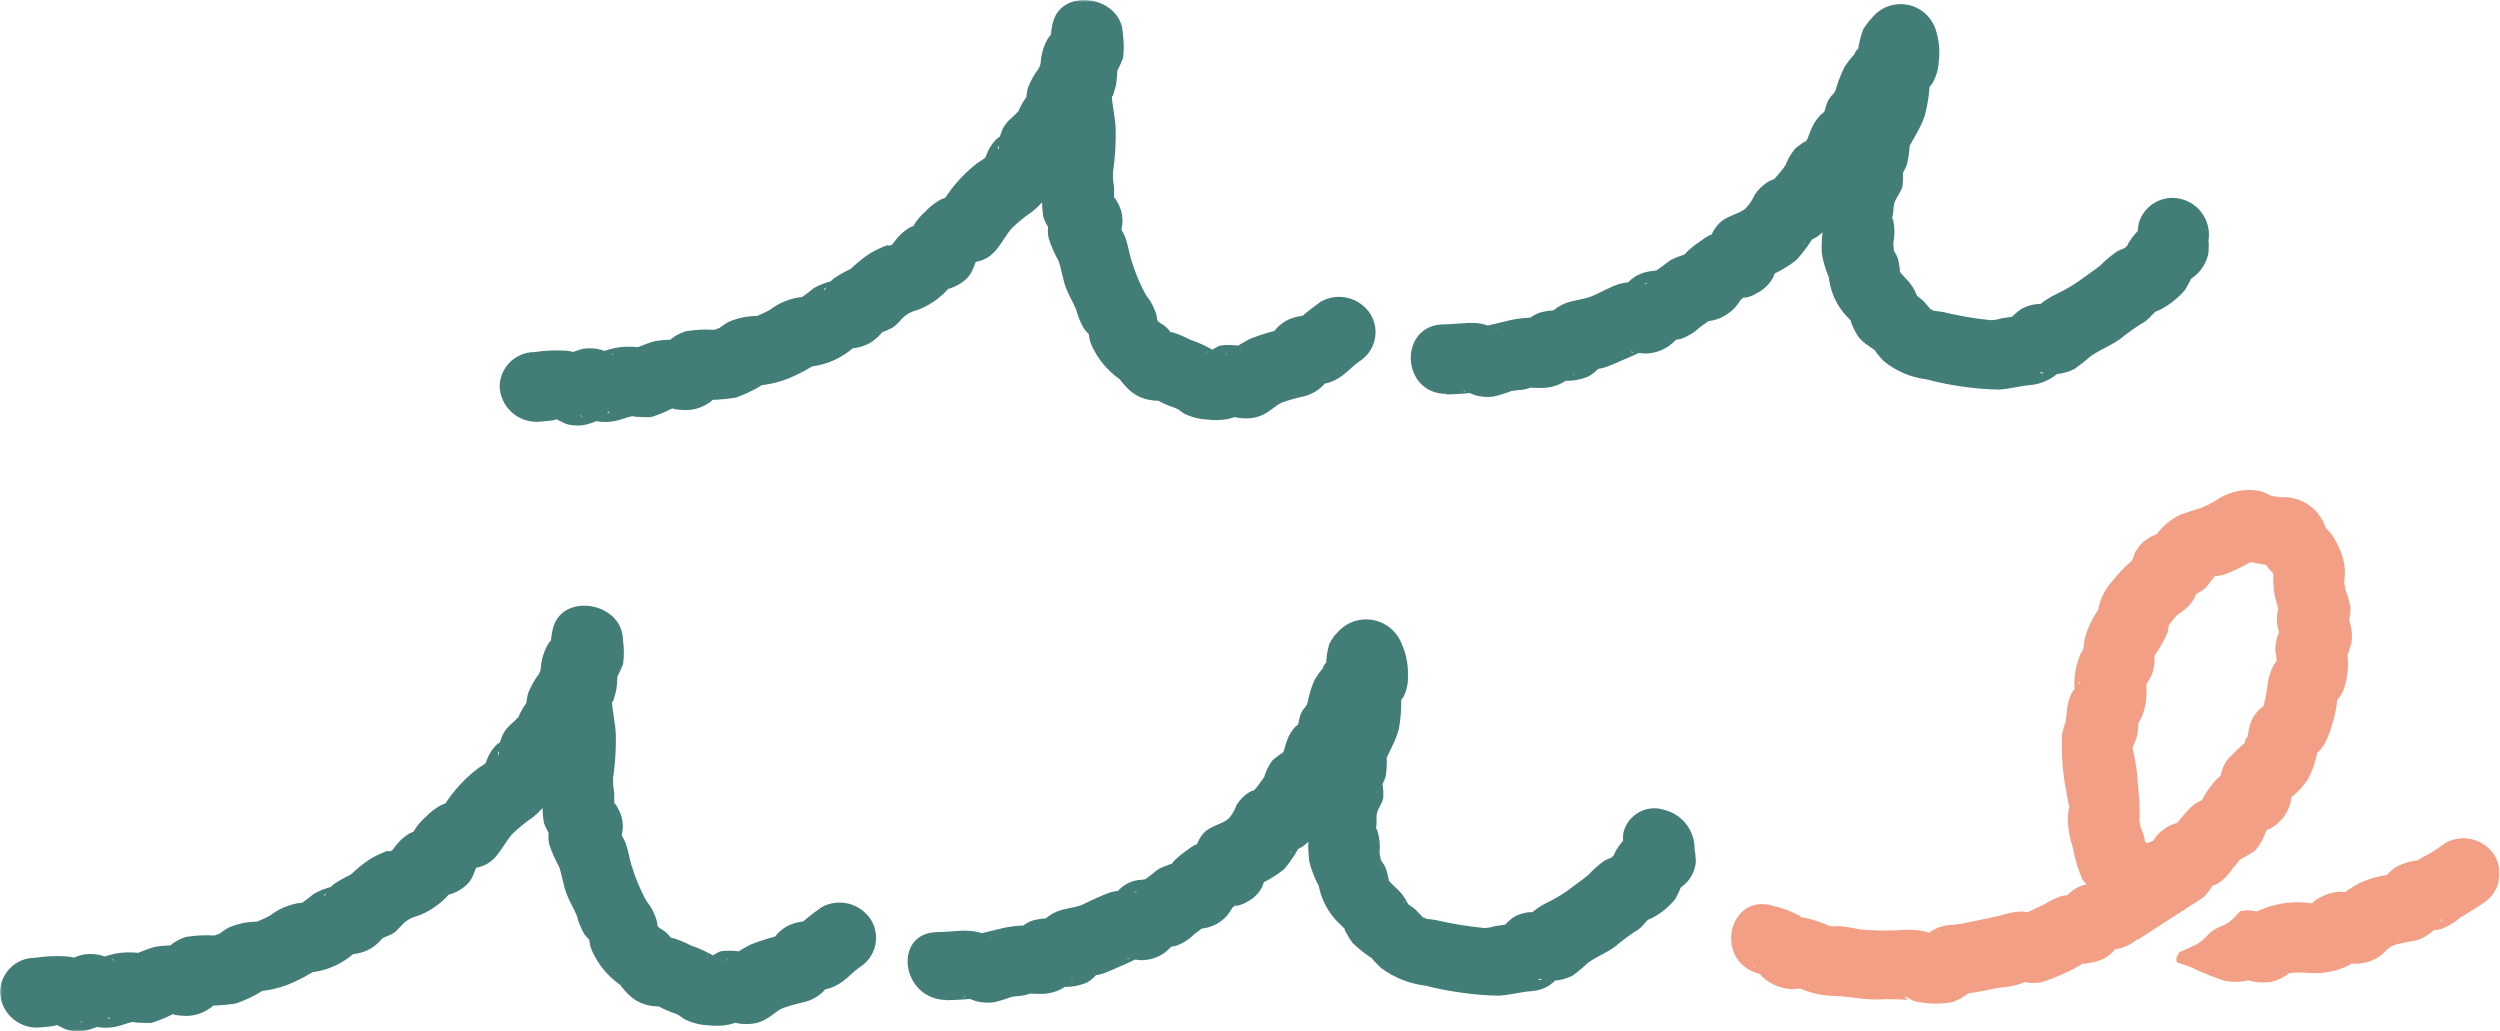 <svg width="623" height="257" viewBox="0 0 623 257" fill="none" xmlns="http://www.w3.org/2000/svg">
<mask id="mask0_31_43" style="mask-type:luminance" maskUnits="userSpaceOnUse" x="0" y="0" width="623" height="258">
<path d="M623 0H0V257.009H623V0Z" fill="white"/>
</mask>
<g mask="url(#mask0_31_43)">
<path d="M9.19 256.084C9.776 256.028 16.304 255.658 13.216 255.147C14.487 255.359 15.79 256.451 17.153 256.742C19 257.172 20.931 257.062 22.717 256.427C24.178 256.035 25.51 255.265 26.579 254.195C27.336 253.363 27.546 253.26 27.209 253.884L20.369 254.757C19.724 254.279 19.907 254.317 20.919 254.872C21.842 255.436 22.88 255.782 23.956 255.885C25.897 256.262 27.9 256.172 29.799 255.622C31.233 255.121 32.697 254.711 34.183 254.394C30.512 254.793 36.973 255.004 37.706 254.908C39.553 254.35 41.345 253.622 43.059 252.736C43.885 252.773 43.885 252.8 43.059 252.816C44.038 253.007 45.031 253.121 46.028 253.155C48.022 253.226 49.991 252.703 51.687 251.652C52.576 251.158 53.355 250.486 53.975 249.679C55.803 247.456 55.763 247.345 53.855 249.349L49.395 250.544C52.538 250.733 55.691 250.571 58.797 250.062C61.683 249.069 64.416 247.677 66.915 245.925L62.456 247.121C65.755 247.099 69.021 246.459 72.085 245.236C74.687 244.142 77.178 242.8 79.521 241.226L75.066 242.422C79.732 242.506 84.271 240.898 87.843 237.894C89.672 236.005 85.001 238.022 87.819 237.783C89.366 237.668 90.87 237.224 92.231 236.48C93.104 235.947 93.907 235.309 94.622 234.579C93.949 235.26 97.536 231.538 96.352 232.566L92.49 234.794C94.305 234.23 96.076 233.53 97.787 232.701C99.261 231.809 99.891 230.589 101.099 229.637C102.014 228.938 103.073 228.451 104.199 228.21C106.649 227.269 108.885 225.846 110.775 224.025C111.585 223.264 112.297 222.406 112.895 221.47C110.43 222.977 110.064 223.474 111.799 222.961C113.541 222.5 115.136 221.603 116.435 220.355C118.132 218.649 118.164 216.768 119.348 214.863C118.421 216.486 118.478 216.697 119.519 215.496C117.837 216.36 117.705 216.572 119.121 216.134C123.696 215.154 124.983 211.009 127.53 207.952C129.146 206.382 130.896 204.955 132.759 203.687C134.222 202.534 135.495 201.156 136.529 199.606C137.028 198.604 137.467 197.572 137.844 196.518C135.735 198.497 135.43 199.003 136.932 198.036C139.125 196.764 140.752 194.705 141.483 192.277C141.929 191.309 142.117 190.242 142.029 189.18C142.029 188.062 142.105 187.941 142.256 188.818L140.088 192.644C142.211 190.535 144.083 188.188 145.668 185.649C146.959 184.074 147.943 182.271 148.569 180.333C150.207 173.685 146.313 182.533 149.438 177.682C150.171 176.551 153.718 168.384 152.662 168.225L151.706 170.166C152.45 169.34 153.089 168.424 153.607 167.44C154.369 165.638 154.854 163.731 155.045 161.785L137.498 159.445C137.498 160.669 137.745 162 137.781 163.144L138.857 158.76C137.371 160.98 136.416 163.512 136.067 166.161C136.039 166.894 136.174 167.679 136.115 168.396C136.334 165.917 135.628 168.544 135.286 169.843C133.986 174.793 135.684 179.408 135.684 184.35C135.684 188.79 134.887 193.046 135.286 197.582C135.075 200.032 135.148 202.498 135.505 204.931C135.844 205.939 136.306 206.901 136.88 207.796C136.262 206.832 139.411 211.124 138.833 210.068C138.381 208.609 137.929 207.148 137.478 205.684C137.573 204.68 137.079 205.632 136.952 206.023C136.594 207.431 136.557 208.902 136.844 210.327C137.462 212.253 138.275 214.111 139.271 215.871C140.068 217.987 140.327 220.386 141.116 222.554C141.822 224.491 142.99 226.357 143.727 228.134C144.137 229.769 144.774 231.339 145.62 232.797C145.875 233.128 147.724 235.531 146.497 232.996C146.963 233.957 146.895 235.3 147.294 236.352C149.027 240.67 152.203 244.255 156.281 246.495L152.985 243.382C155.376 246.503 157.206 249.476 161.394 250.484C162.514 250.728 163.66 250.835 164.806 250.803C162.853 250.171 162.635 250.171 164.152 250.803C165.466 251.504 166.837 252.093 168.249 252.565C169.812 253.28 169.703 253.115 167.922 252.071C168.781 252.724 169.653 253.355 170.541 253.964C172.382 254.894 174.402 255.416 176.463 255.494C178.212 255.719 179.986 255.661 181.716 255.323C182.726 255.076 183.701 254.706 184.621 254.223C185.589 253.774 185.693 253.629 184.936 253.788H180.202C179.456 253.661 182.445 254.673 182.991 254.821C184.837 255.301 186.772 255.33 188.631 254.904C191.624 254.107 193.25 251.955 195.071 251.218C196.855 250.605 198.673 250.095 200.515 249.691C202.302 249.241 203.934 248.316 205.238 247.013C205.728 246.523 207.705 243.988 207.127 244.558L203.265 246.79C201.34 247.368 207.518 246.12 206.091 246.467C207.47 246.104 208.766 245.479 209.909 244.626C211.503 243.498 212.631 242.159 214.217 241.039C215.182 240.446 216.02 239.668 216.684 238.751C217.347 237.834 217.824 236.794 218.085 235.692C218.346 234.591 218.388 233.448 218.207 232.33C218.026 231.213 217.626 230.141 217.031 229.178C215.757 227.201 213.78 225.78 211.5 225.203C209.219 224.626 206.805 224.936 204.744 226.07C202.305 227.784 199.984 229.662 197.797 231.689L201.655 229.461C203.03 228.987 200.137 229.649 200.001 229.668C198.56 229.806 197.162 230.241 195.896 230.944C195.013 231.487 194.209 232.148 193.505 232.909C194.446 231.928 190.596 236.288 191.911 235.037L195.773 232.805C192.784 233.395 189.857 234.261 187.029 235.392C186.08 235.87 185.036 236.468 184.135 237.03C183.212 237.503 182.362 238.106 181.608 238.819C180.811 239.582 180.685 239.661 181.23 239.058L185.69 237.863L184.785 237.779L189.32 238.974C186.407 237.23 182.977 236.555 179.62 237.065C178.548 237.329 176.802 238.883 175.893 238.755C177.992 238.365 178.172 238.181 176.431 238.205C179.551 239.627 180.215 239.744 178.424 238.556C176.456 237.329 174.35 236.338 172.151 235.603C170.846 234.919 169.488 234.342 168.09 233.877C167.17 233.627 166.225 233.487 165.272 233.459C164.076 233.459 163.877 233.459 164.734 233.479L168.72 235.706C167.476 234.308 166.703 232.518 164.758 231.526C163.576 230.577 163.46 230.653 164.411 231.753L163.905 230.689C164.195 232.575 164.119 232.177 163.678 229.493C163.345 228.386 162.894 227.317 162.335 226.305C161.813 225.436 161.195 224.75 160.816 224.037C159.38 221.32 158.215 218.469 157.337 215.524C156.799 213.679 156.52 211.698 155.839 209.893C154.995 208.137 154.064 206.425 153.049 204.763L154.404 209.147C154.284 210.817 155.026 207.717 155.034 207.669C155.325 206.236 155.26 204.754 154.842 203.353C154.5 202.348 154.032 201.391 153.451 200.503C153.977 201.3 150.996 197.219 151.514 198.219L152.869 202.603C153.056 200.931 153.12 199.247 153.061 197.566C152.831 196.322 152.741 195.056 152.794 193.792C153.295 190.389 153.52 186.952 153.467 183.513C153.467 180.444 152.491 177.093 152.503 174.323C152.503 176.447 153.455 172.485 153.603 171.8C153.851 169.927 153.923 168.035 153.818 166.149C153.462 167.607 153.103 169.069 152.742 170.533C153.748 168.918 154.598 167.211 155.281 165.435C155.54 163.442 155.526 161.423 155.241 159.433C155.097 149.832 139.502 147.425 137.669 157.129C137.488 157.928 137.365 158.74 137.302 159.557C138.365 158.18 138.122 158.502 136.573 160.521C135.431 162.486 134.806 164.709 134.76 166.981C134.979 164.873 134.907 166.894 134.305 167.942C133.19 169.432 132.277 171.063 131.591 172.792C131.312 173.914 131.15 175.061 131.109 176.216C132.382 173.657 132.213 173.585 130.603 176.001C130.344 176.375 128.63 179.412 129.614 178.189C127.797 180.448 125.832 181.074 124.88 184.167C124.461 185.147 124.279 186.212 124.35 187.275C124.35 188.402 124.27 188.52 124.11 187.63L126.279 183.804C127.65 182.525 122.899 186.363 124.047 185.291C123.03 186.246 122.202 187.384 121.608 188.646L120.775 190.719C121.553 189.768 121.612 189.607 120.95 190.237C120.324 190.695 119.726 191.105 118.993 191.56C115.02 194.637 111.739 198.517 109.364 202.946L112.461 199.837C113.493 199.272 110.173 200.487 109.803 200.686C108.424 201.464 107.168 202.442 106.076 203.588C104.999 204.533 104.059 205.625 103.287 206.832C102.755 207.773 102.336 208.774 102.039 209.813L105.136 206.704C106.096 206.238 102.745 207.302 102.111 207.653C100.711 208.478 99.491 209.576 98.524 210.881C97.769 211.899 97.636 212.058 98.125 211.359C98.066 211.509 97.978 211.646 97.865 211.762C97.753 211.878 97.619 211.97 97.471 212.035C97.323 212.099 97.164 212.133 97.003 212.135C96.841 212.138 96.681 212.108 96.531 212.049C95.112 212.567 93.74 213.206 92.43 213.958C91.181 214.756 89.993 215.646 88.875 216.62C88.17 217.262 86.293 218.816 88.19 217.609C86.474 218.342 84.83 219.233 83.28 220.271C82.462 220.895 81.784 221.682 81.287 222.582C80.74 223.494 80.607 223.576 80.888 222.829L84.75 220.602C82.451 220.887 80.229 221.614 78.206 222.742C77.341 223.477 76.438 224.166 75.5 224.806C73.85 226.241 76.186 224.894 74.99 224.97C72.147 225.331 69.456 226.457 67.202 228.226C65.177 229.249 63.09 230.146 60.953 230.912L65.413 229.716C62.477 229.503 59.533 230.02 56.844 231.219C55.872 231.785 53.385 233.502 55.501 232.414C53.15 233.158 52.656 233.424 54.019 233.212C55.033 233.127 54.841 233.1 53.441 233.132C51.081 232.975 48.711 233.091 46.379 233.479C44.709 233.98 43.18 234.866 41.915 236.065L41.385 236.687C39.557 238.916 39.597 239.021 41.504 237.002L45.96 235.806C43.416 235.458 40.832 235.532 38.312 236.025C35.934 236.765 33.628 237.718 31.421 238.871L35.881 237.675C33.55 237.239 31.16 237.222 28.823 237.623C26.957 238.022 25.164 238.672 23.311 239.114H28.149C28.665 239.505 28.633 239.54 28.053 239.222C27.201 238.82 26.33 238.459 25.443 238.138C24.003 237.723 22.491 237.618 21.007 237.831C18.187 238.422 15.603 239.83 13.578 241.88L17.44 239.648L16.619 239.979H21.354C22.227 240.182 21.107 239.752 20.828 239.58C19.518 238.886 18.083 238.461 16.607 238.329C13.945 238.168 11.274 238.286 8.636 238.68C6.333 238.693 4.129 239.621 2.509 241.259C0.89 242.898 -0.013 245.112 -0 247.416C0.137 249.759 1.165 251.962 2.872 253.574C4.58 255.185 6.843 256.083 9.19 256.084Z" fill="#427D77"/>
<path d="M235.942 249.251C238.998 249.211 242.047 248.959 245.069 248.498H240.334C239.826 248.142 239.873 248.118 240.473 248.426C241.369 248.819 242.278 249.172 243.199 249.486C244.659 249.861 246.176 249.958 247.671 249.773C249.126 249.439 250.554 248.998 251.944 248.454C252.976 248.199 254.335 248.25 255.403 248.003C255.726 247.928 258.671 247.067 256.945 247.338C254.849 247.669 259.241 247.693 259.942 247.669C261.744 247.599 263.498 247.073 265.04 246.138L266.674 244.815C267.391 244.079 267.532 243.981 267.096 244.52L262.748 245.676C265.459 246.216 268.27 245.939 270.823 244.879C271.736 244.353 272.556 243.68 273.25 242.886C273.539 242.511 273.805 242.125 274.047 241.726C275.269 240.1 274.698 240.478 272.333 242.858C273.477 243.58 277.67 241.427 278.686 241.017C281.033 240.06 283.273 238.881 285.581 237.856L281.233 239.012C280.595 238.762 280.615 238.72 281.292 238.885C282.267 239.055 283.244 239.188 284.222 239.283C285.669 239.305 287.105 239.02 288.434 238.446C289.666 237.908 290.767 237.11 291.662 236.107C291.981 235.744 293.452 233.293 293.025 233.74L289.375 235.916C288.599 236.157 288.78 236.242 289.917 236.171C290.991 236.099 292.058 235.938 293.105 235.688C294.808 235.072 296.349 234.079 297.613 232.783C298.486 232.187 299.322 231.537 300.116 230.838C297.397 231.656 297.53 231.789 300.514 231.237C302.568 230.805 304.427 229.718 305.811 228.14C306.409 227.367 306.942 226.546 307.405 225.685C306.122 226.947 306.068 227.08 307.246 226.083C308.16 225.286 308.334 225.185 307.768 225.781C308.813 225.663 309.819 225.314 310.713 224.76C312.427 223.93 313.806 222.539 314.623 220.819C314.483 221.122 316.404 216.004 315.3 217.873L312.51 220.91C315.255 219.868 317.812 218.387 320.083 216.526C321.911 214.355 323.429 211.941 324.594 209.353L321.804 212.389C321.183 212.82 321.621 212.302 322.155 212.13C323.104 211.811 324.004 211.364 324.833 210.803C326.229 209.744 327.407 208.426 328.305 206.921C329.413 205.578 330.429 204.162 331.345 202.681C331.585 202.227 332.716 200.007 332.437 199.696C332.952 200.27 329.532 203.163 332.836 200.744C334.281 199.598 335.414 198.107 336.132 196.408C336.443 195.778 336.738 195.125 336.993 194.467C337.324 193.622 338.93 190.848 337.021 192.873C334.976 195.057 337.443 192.949 337.774 192.674C338.539 192.089 339.196 191.376 339.715 190.565C340.666 188.621 341.24 186.514 341.405 184.356L339.595 188.09C341.378 186.147 342.691 183.821 343.433 181.291C343.493 180.197 343.763 179.125 344.23 178.135C345.571 176.306 346.689 174.323 347.558 172.228C347.698 171.81 349.176 167.446 348.395 166.892L347.746 169.355C348.345 168.574 348.878 167.745 349.34 166.876L332.796 164.855C333.062 165.875 333.195 165.991 333.195 165.202C333.088 167.083 333.377 166.65 334.06 163.903C334.171 164.05 332.166 166.525 331.935 167.067C330.692 169.953 331.856 172.969 331.401 175.707C331.326 176.166 329.879 178.808 331.122 176.803C330.351 177.963 329.684 179.189 329.13 180.466C328.027 183.553 327.642 186.849 328.002 190.107C328.222 188.683 328.444 187.259 328.667 185.834C328.982 185.121 328.747 185.874 328.452 186.233C327.595 187.235 326.978 188.42 326.647 189.696C326.271 191.946 326.42 194.253 327.081 196.436C327.304 195.012 327.526 193.588 327.747 192.163C326.549 195.144 325.745 198.269 325.355 201.457C325.062 204.862 325.55 208.289 326.782 211.477C326.591 209.976 326.398 208.476 326.204 206.977C325.923 209.55 325.949 212.147 326.28 214.713C327.032 217.745 328.34 220.611 330.138 223.166L328.372 218.894C328.702 222.755 330.289 226.401 332.892 229.272C333.912 230.384 335.259 231.464 336.192 232.596C333.565 229.407 336.291 234.01 337.021 234.931C338.712 236.58 340.584 238.033 342.6 239.263C340.428 237.442 343.509 240.678 344.218 241.256C347.461 243.652 351.271 245.163 355.274 245.64C358.291 246.413 361.352 247.003 364.441 247.406C367.478 247.84 370.539 248.08 373.607 248.123C376.528 247.912 378.852 247.202 381.55 246.999C386.364 246.636 388.222 243.91 390.43 240.443L387.64 243.48L388.17 243.081L383.822 244.237C382.91 243.844 383.136 243.804 384.499 244.118L386.711 244.389C388.525 244.377 390.31 243.936 391.92 243.101C393.231 242.14 394.481 241.097 395.662 239.981C397.791 238.418 400.397 237.442 402.533 235.848C404.016 234.588 405.566 233.411 407.176 232.321C408.28 231.742 409.241 230.925 409.99 229.929C410.838 229.085 410.915 228.884 410.221 229.328C409.159 229.883 409.69 229.674 411.815 228.702C414.033 227.539 415.981 225.923 417.535 223.959C418.207 222.721 418.781 221.433 419.252 220.105C417.924 221.819 417.864 222.114 419.073 220.99C419.643 220.585 420.16 220.109 420.611 219.575C421.698 218.275 422.383 216.687 422.584 215.004C422.644 214.562 422.377 211.019 422.277 212.214C422.445 209.865 421.778 207.531 420.392 205.626C419.006 203.722 416.992 202.368 414.705 201.804C413.647 201.463 412.53 201.348 411.425 201.466C410.32 201.585 409.252 201.934 408.291 202.491C407.329 203.048 406.496 203.801 405.844 204.701C405.192 205.601 404.736 206.627 404.506 207.715C404.399 208.929 404.447 210.151 404.65 211.353L406.459 207.619C404.795 208.952 403.418 210.608 402.414 212.489C401.548 214.753 401.491 215.151 402.242 213.685C403.146 212.324 402.758 212.489 401.079 214.179C402.832 213.091 400.333 214.211 399.795 214.502C398.356 215.523 397.032 216.698 395.846 218.005C394.2 219.364 392.279 220.671 390.577 221.99C388.958 223.111 387.253 224.104 385.48 224.96C384.129 225.623 382.87 226.457 381.733 227.442C380.661 228.447 379.111 229.037 382.746 228.072C387.333 226.877 383.064 227.235 381.634 227.299C380.003 227.337 378.412 227.808 377.023 228.662C375.215 230.048 373.756 231.837 372.762 233.887L375.552 230.85L375.018 231.249L379.366 230.093C377.026 230.198 374.694 230.444 372.384 230.83C371.54 231.121 370.653 231.262 369.761 231.249C365.788 230.858 361.845 230.21 357.956 229.308C356.761 229.057 355.513 229.061 354.322 228.782C356.442 229.276 354.377 228.24 354.756 228.877C355.471 229.47 355.338 229.294 354.357 228.351C353.826 227.772 353.279 227.203 352.715 226.645C351.799 225.855 350.785 225.185 349.698 224.653C350.432 224.386 352.656 228.662 350.719 224.94C350.059 223.63 349.17 222.45 348.092 221.456C346.906 220.387 345.806 219.225 344.804 217.981L346.57 222.253C346.191 220.747 346.215 219.276 345.745 217.77C345.533 216.613 345.029 215.53 344.282 214.621C343.695 213.391 343.542 213.234 343.824 214.151C344.45 215.948 343.756 212.262 343.768 212.557C343.982 210.681 343.804 208.781 343.246 206.977C342.178 204.522 342.596 208.376 342.975 205.961C343.138 204.929 342.915 203.614 343.134 202.673C343.449 201.322 344.513 200.142 344.729 198.688C344.801 196.75 344.546 194.814 343.975 192.96C343.755 194.385 343.533 195.809 343.31 197.233C343.015 197.93 343.198 197.209 343.513 196.834C344.369 195.833 344.99 194.652 345.33 193.379C345.675 191.179 345.692 188.94 345.378 186.735C345.158 188.159 344.936 189.582 344.713 191.004C345.789 187.732 347.718 185.089 348.579 181.702C349.222 178.286 349.349 174.793 348.953 171.339C348.733 172.764 348.511 174.188 348.288 175.612C347.985 176.269 349.619 173.886 349.83 173.488C350.569 171.931 350.923 170.22 350.862 168.498C350.965 165.699 350.419 162.913 349.268 160.36C348.642 158.772 347.599 157.382 346.249 156.337C344.9 155.293 343.293 154.632 341.599 154.425C339.904 154.217 338.186 154.471 336.624 155.159C335.062 155.848 333.715 156.945 332.724 158.335C333.557 156.868 331.497 159.929 331.258 160.439C330.759 162.174 330.491 163.967 330.461 165.772C330.827 163.895 328.99 167.422 329.963 166.17C329.016 167.217 328.189 168.367 327.499 169.598C327.018 170.727 326.619 171.89 326.304 173.077C326.192 173.448 325.315 177.098 325.826 175.767C326.091 174.944 325.933 175.065 325.351 176.13C324.596 176.869 324.077 177.817 323.861 178.852C323.503 180.28 323.237 181.73 323.064 183.192L324.873 179.458C326.025 178.194 321.864 182.032 322.88 181.012C321.973 181.965 321.265 183.089 320.8 184.32C320.461 185.153 320.238 186.074 320.003 186.895C319.469 188.624 318.923 188.254 320.238 187.178C319.15 187.84 318.116 188.588 317.145 189.413C316.089 190.814 315.327 192.413 314.906 194.116C315.531 192.578 315.025 193.75 314.423 194.515C314.102 194.929 313.791 195.35 313.491 195.778C311.896 197.638 311.855 197.979 313.367 196.802C316.276 195.89 312.259 196.874 311.55 197.293C310.094 198.124 308.89 199.335 308.066 200.796C307.64 202.001 306.98 203.11 306.126 204.06C304.264 205.55 301.646 205.774 299.968 207.587C298.896 208.811 298.157 210.291 297.824 211.883C297.684 212.453 296.935 214.135 297.772 212.8L300.562 209.763C302.156 209.034 296.975 210.959 297.951 210.449C297.086 210.917 296.268 211.468 295.508 212.095C294.417 212.844 293.403 213.7 292.479 214.649C292.22 214.956 290.355 217.479 291.081 216.722L294.731 214.546C292.686 214.931 290.702 215.591 288.833 216.506C288.147 216.937 287.127 217.818 286.724 218.137C285.955 218.742 282.388 221.118 285.493 219.635C287.836 218.519 285.64 219.137 284.56 219.236C283.358 219.268 282.176 219.562 281.098 220.097C280.02 220.631 279.072 221.395 278.319 222.333C279.116 221.413 276.083 225.545 276.94 224.685L282.918 222.206C283.577 222.471 283.564 222.519 282.879 222.349C281.901 222.176 280.923 222.044 279.945 221.951C278.86 221.952 277.778 222.086 276.725 222.349C274.281 223.29 271.887 224.354 269.551 225.537C267.558 226.291 265.331 226.335 263.394 227.16C262.2 227.644 261.115 228.363 260.205 229.276L259.755 229.886C258.124 232.056 258.186 232.165 259.942 230.212L264.29 229.057C261.937 228.658 259.524 228.784 257.224 229.427C256.296 229.777 255.43 230.275 254.662 230.902C254.558 230.982 252.486 232.313 253.414 231.846L257.762 230.691C255.041 230.499 252.307 230.719 249.652 231.344C247.073 232.022 244.471 232.54 242 233.249H246.739C247.468 233.357 246.659 233.373 246.125 233.126C244.755 232.479 243.279 232.089 241.769 231.974C239.13 231.767 236.432 232.273 233.77 232.269C222.304 232.269 224.464 249.187 235.95 249.195" fill="#427D77"/>
<path d="M133.692 105.136C134.281 105.08 140.806 104.709 137.717 104.199C138.988 104.41 140.291 105.502 141.654 105.793C143.5 106.218 145.428 106.105 147.21 105.466C148.671 105.075 150.003 104.305 151.072 103.235C151.829 102.403 152.039 102.299 151.702 102.924L144.863 103.797C144.217 103.318 144.4 103.357 145.413 103.912C146.335 104.476 147.374 104.822 148.45 104.924C150.39 105.302 152.393 105.212 154.292 104.661C155.726 104.161 157.191 103.752 158.676 103.438C155.006 103.836 161.466 104.048 162.199 103.952C164.046 103.391 165.838 102.663 167.552 101.776C168.381 101.813 168.381 101.84 167.552 101.856C168.532 102.047 169.527 102.16 170.525 102.194C172.519 102.266 174.489 101.743 176.184 100.692C177.074 100.197 177.852 99.526 178.472 98.719C180.3 96.495 180.26 96.385 178.352 98.388L173.893 99.584C177.035 99.772 180.188 99.611 183.294 99.102C186.181 98.109 188.913 96.716 191.413 94.965L186.953 96.16C190.252 96.138 193.518 95.499 196.582 94.275C199.185 93.183 201.675 91.84 204.019 90.266L199.559 91.462C204.229 91.544 208.772 89.932 212.344 86.922C214.174 85.033 209.503 87.05 212.32 86.811C213.867 86.696 215.371 86.251 216.732 85.507C217.605 84.976 218.409 84.337 219.123 83.606C218.45 84.288 222.033 80.565 220.849 81.594L216.991 83.822C218.807 83.258 220.577 82.558 222.288 81.729C223.763 80.836 224.392 79.617 225.6 78.664C226.516 77.966 227.574 77.479 228.7 77.238C231.15 76.297 233.386 74.874 235.276 73.053C236.086 72.292 236.798 71.434 237.397 70.498C234.931 72.005 234.566 72.502 236.301 71.989C238.042 71.527 239.637 70.63 240.936 69.382C242.634 67.677 242.665 65.795 243.849 63.89C242.922 65.514 242.979 65.725 244.021 64.524C242.339 65.388 242.206 65.6 243.622 65.162C248.197 64.181 249.485 60.036 252.031 56.984C253.646 55.411 255.396 53.983 257.26 52.715C258.723 51.561 259.996 50.184 261.03 48.634C261.53 47.632 261.969 46.6 262.346 45.545C260.236 47.528 259.932 48.034 261.433 47.064C263.626 45.792 265.254 43.733 265.984 41.305C266.429 40.337 266.617 39.27 266.53 38.208C266.53 37.09 266.606 36.969 266.757 37.846L264.589 41.672C266.712 39.562 268.585 37.215 270.169 34.677C271.467 33.103 272.455 31.298 273.082 29.357C274.724 22.709 270.831 31.556 273.955 26.706C274.688 25.574 278.236 17.408 277.179 17.249L276.223 19.19C276.967 18.363 277.606 17.448 278.124 16.464C278.886 14.662 279.371 12.755 279.563 10.808L261.991 8.505C261.991 9.728 262.238 11.059 262.274 12.203L263.35 7.819C261.864 10.04 260.909 12.574 260.56 15.224C260.532 15.957 260.668 16.739 260.608 17.456C260.827 14.977 260.118 17.604 259.779 18.903C258.48 23.853 260.177 28.468 260.177 33.41C260.177 37.849 259.38 42.106 259.779 46.641C259.562 49.088 259.629 51.551 259.978 53.983C260.318 54.99 260.779 55.953 261.353 56.848C260.735 55.88 263.884 60.172 263.306 59.12C262.854 57.661 262.403 56.2 261.951 54.736C262.047 53.731 261.552 54.684 261.425 55.078C261.067 56.486 261.031 57.955 261.317 59.379C261.935 61.305 262.748 63.162 263.744 64.923C264.542 67.043 264.801 69.438 265.59 71.61C266.295 73.547 267.463 75.408 268.2 77.19C268.61 78.825 269.247 80.395 270.093 81.853C270.348 82.183 272.198 84.587 270.97 82.052C271.436 83.013 271.369 84.356 271.767 85.408C273.5 89.726 276.676 93.311 280.754 95.551L277.458 92.438C279.85 95.559 281.679 98.532 285.868 99.54C286.988 99.784 288.133 99.891 289.279 99.859C287.326 99.227 287.108 99.227 288.626 99.859C289.939 100.561 291.31 101.15 292.723 101.621C294.285 102.335 294.176 102.171 292.396 101.126C293.254 101.78 294.127 102.412 295.014 103.023C296.856 103.952 298.876 104.474 300.937 104.554C302.685 104.78 304.459 104.723 306.189 104.382C307.199 104.135 308.175 103.766 309.095 103.282C310.062 102.836 310.167 102.691 309.41 102.848H304.671C303.926 102.72 306.915 103.733 307.461 103.884C309.307 104.362 311.241 104.389 313.1 103.964C316.093 103.167 317.719 101.015 319.541 100.277C321.324 99.664 323.142 99.154 324.985 98.751C326.772 98.301 328.404 97.375 329.707 96.073C330.198 95.583 332.174 93.048 331.597 93.618L327.735 95.85C325.81 96.427 331.983 95.18 330.56 95.527C331.94 95.164 333.236 94.539 334.378 93.686C335.973 92.558 337.1 91.219 338.687 90.099C339.651 89.506 340.49 88.728 341.153 87.811C341.817 86.893 342.293 85.854 342.554 84.752C342.816 83.65 342.857 82.508 342.676 81.39C342.496 80.272 342.096 79.201 341.5 78.238C340.226 76.261 338.249 74.841 335.969 74.264C333.689 73.687 331.275 73.996 329.213 75.129C326.774 76.844 324.453 78.721 322.267 80.749L326.125 78.521C327.5 78.047 324.606 78.708 324.471 78.728C323.029 78.866 321.632 79.3 320.366 80.004C319.483 80.546 318.678 81.207 317.974 81.968C318.915 80.988 315.065 85.348 316.38 84.097L320.242 81.865C317.252 82.455 314.324 83.321 311.494 84.451C310.549 84.93 309.501 85.527 308.601 86.089C307.678 86.564 306.827 87.166 306.074 87.879C305.277 88.641 305.151 88.721 305.695 88.118L310.155 86.922L309.25 86.838L313.786 88.034C310.872 86.29 307.442 85.615 304.085 86.125C303.013 86.388 301.267 87.942 300.359 87.815C302.455 87.422 302.634 87.238 300.897 87.265C304.016 88.686 304.68 88.803 302.889 87.616C300.921 86.389 298.816 85.398 296.616 84.662C295.329 83.984 293.99 83.409 292.611 82.945C291.692 82.695 290.746 82.554 289.793 82.526C288.582 82.526 288.402 82.533 289.255 82.546L293.241 84.778C291.997 83.375 291.224 81.59 289.279 80.597C288.097 79.649 287.981 79.725 288.932 80.825L288.422 79.76C288.715 81.647 288.64 81.248 288.199 78.565C287.866 77.457 287.416 76.388 286.856 75.376C286.334 74.508 285.712 73.822 285.338 73.109C283.902 70.392 282.736 67.541 281.858 64.596C281.32 62.751 281.041 60.77 280.36 58.964C279.517 57.209 278.586 55.497 277.57 53.835C278.022 55.294 278.473 56.755 278.925 58.219C278.805 59.889 279.547 56.788 279.555 56.74C279.847 55.308 279.781 53.825 279.363 52.424C279.022 51.418 278.555 50.459 277.973 49.571C278.499 50.368 275.521 46.287 276.04 47.287C276.491 48.746 276.943 50.207 277.395 51.671C277.595 49.998 277.672 48.313 277.626 46.629C277.396 45.385 277.306 44.119 277.359 42.855C277.86 39.453 278.085 36.016 278.032 32.577C278.032 29.508 277.056 26.156 277.068 23.386C277.068 25.511 278.02 21.549 278.168 20.863C278.416 18.992 278.488 17.101 278.383 15.216C278.027 16.672 277.668 18.134 277.307 19.6C278.317 17.985 279.171 16.276 279.858 14.499C280.117 12.506 280.103 10.486 279.818 8.497C279.67 -1.1 264.075 -3.511 262.242 6.193C262.061 6.992 261.938 7.803 261.875 8.62C262.938 7.247 262.695 7.568 261.146 9.585C260.002 11.549 259.377 13.772 259.329 16.045C259.548 13.937 259.476 15.957 258.878 17.006C257.763 18.495 256.85 20.126 256.164 21.856C255.885 22.977 255.723 24.125 255.682 25.279C256.955 22.721 256.786 22.649 255.176 25.064C254.917 25.439 253.203 28.476 254.187 27.252C252.37 29.512 250.405 30.138 249.453 33.23C249.034 34.211 248.852 35.276 248.923 36.339C248.923 37.466 248.843 37.584 248.683 36.694L250.852 32.868C252.223 31.588 247.472 35.426 248.62 34.354C247.603 35.31 246.776 36.448 246.181 37.71L245.348 39.782C246.126 38.831 246.185 38.67 245.523 39.3C244.897 39.758 244.3 40.169 243.566 40.623C239.593 43.701 236.312 47.581 233.937 52.01L237.034 48.901C238.066 48.335 234.746 49.551 234.376 49.75C232.998 50.529 231.742 51.506 230.649 52.651C229.572 53.596 228.632 54.688 227.86 55.896C227.327 56.838 226.908 57.84 226.612 58.881L229.709 55.768C230.669 55.302 227.318 56.366 226.684 56.717C225.284 57.541 224.064 58.639 223.097 59.945C222.342 60.962 222.21 61.122 222.698 60.423C222.639 60.573 222.551 60.71 222.439 60.826C222.326 60.942 222.192 61.034 222.044 61.098C221.896 61.162 221.737 61.196 221.576 61.199C221.414 61.201 221.254 61.172 221.104 61.112C219.685 61.631 218.313 62.27 217.003 63.022C215.754 63.82 214.566 64.71 213.448 65.684C212.743 66.326 210.866 67.88 212.763 66.672C211.048 67.406 209.406 68.297 207.857 69.335C207.039 69.959 206.361 70.746 205.864 71.646C205.317 72.557 205.184 72.64 205.465 71.893L209.323 69.665C207.026 69.952 204.806 70.679 202.783 71.805C201.918 72.541 201.015 73.23 200.077 73.87C198.427 75.305 200.763 73.958 199.567 74.033C196.725 74.395 194.033 75.52 191.779 77.289C189.754 78.313 187.667 79.21 185.53 79.976L189.99 78.78C187.054 78.567 184.11 79.083 181.421 80.282C180.449 80.848 177.962 82.566 180.078 81.478C177.727 82.222 177.233 82.488 178.596 82.275C179.608 82.19 179.415 82.164 178.018 82.195C175.658 82.039 173.288 82.155 170.955 82.542C169.286 83.044 167.757 83.93 166.492 85.129L165.962 85.751C164.134 87.98 164.174 88.085 166.081 86.065L170.537 84.87C167.993 84.522 165.409 84.596 162.889 85.089C160.511 85.829 158.205 86.781 155.998 87.934L160.458 86.739C158.127 86.303 155.737 86.285 153.4 86.687C151.534 87.086 149.741 87.735 147.888 88.178H152.626C153.142 88.568 153.11 88.604 152.531 88.285C151.675 87.884 150.805 87.523 149.92 87.201C148.48 86.787 146.968 86.682 145.484 86.894C142.664 87.486 140.081 88.894 138.056 90.944L141.918 88.712L141.097 89.043H145.835C146.708 89.25 145.588 88.815 145.309 88.644C143.999 87.951 142.565 87.525 141.089 87.392C138.427 87.231 135.755 87.349 133.118 87.743C130.824 87.763 128.631 88.69 127.017 90.32C125.404 91.951 124.501 94.153 124.505 96.447C124.643 98.791 125.671 100.993 127.378 102.604C129.086 104.215 131.344 105.114 133.692 105.116" fill="#427D77"/>
<path d="M360.499 98.29C363.581 98.246 366.655 97.988 369.701 97.517H364.963C364.492 97.15 364.544 97.118 365.114 97.445C365.97 97.846 366.844 98.209 367.736 98.533C369.185 98.918 370.694 99.017 372.18 98.824C373.672 98.478 375.137 98.027 376.564 97.473C377.624 97.21 378.979 97.262 380.067 97.011C380.398 96.935 383.427 96.05 381.662 96.333C379.533 96.672 383.921 96.696 384.623 96.672C386.474 96.588 388.275 96.049 389.868 95.102L391.629 93.747C392.426 92.989 392.576 92.887 392.08 93.44L387.62 94.635C390.355 95.188 393.194 94.911 395.77 93.838C396.741 93.299 397.624 92.615 398.388 91.81C398.715 91.411 399.026 91.032 399.317 90.614C400.693 88.945 400.086 89.331 397.496 91.77C398.568 92.511 402.968 90.307 404.028 89.885C406.463 88.908 408.81 87.701 411.226 86.648L406.766 87.844C406.152 87.579 406.176 87.533 406.838 87.709C407.797 87.881 408.761 88.014 409.731 88.107C411.176 88.125 412.61 87.846 413.943 87.286C415.276 86.727 416.479 85.899 417.479 84.855C417.833 84.488 419.539 81.974 419.073 82.432L415.215 84.664C414.418 84.911 414.591 84.997 415.733 84.923C416.817 84.848 417.893 84.683 418.949 84.429C420.734 83.782 422.364 82.768 423.732 81.451C424.665 80.838 425.563 80.173 426.422 79.459C423.624 80.298 423.739 80.431 426.765 79.857C428.903 79.381 430.848 78.269 432.344 76.669C433.016 75.876 433.628 75.034 434.174 74.15C432.771 75.444 432.706 75.577 433.978 74.549C434.97 73.752 435.153 73.648 434.528 74.238C435.605 74.109 436.642 73.752 437.569 73.19C439.383 72.322 440.882 70.911 441.858 69.152C441.686 69.463 444.101 64.222 442.818 66.135L439.721 69.244C442.588 68.16 445.276 66.65 447.692 64.764C449.72 62.544 451.461 60.078 452.873 57.423L449.777 60.536C449.111 60.974 449.601 60.444 450.151 60.269C451.135 59.936 452.073 59.479 452.941 58.91C454.445 57.815 455.746 56.466 456.787 54.924C458.023 53.547 459.174 52.097 460.235 50.58C460.518 50.114 461.857 47.842 461.61 47.523C462.068 48.113 458.373 51.075 461.892 48.596C463.451 47.415 464.72 45.896 465.603 44.152C465.974 43.506 466.328 42.837 466.647 42.159C467.046 41.29 468.935 38.449 466.826 40.537C464.575 42.773 467.225 40.617 467.604 40.334C468.426 39.73 469.148 39.001 469.744 38.174C470.875 36.199 471.648 34.041 472.027 31.797L469.859 35.623C471.823 33.638 473.352 31.265 474.347 28.656C474.512 27.522 474.879 26.426 475.431 25.42C476.946 23.552 478.252 21.523 479.325 19.37C479.504 18.94 481.397 14.464 480.672 13.902L479.787 16.421C480.466 15.623 481.083 14.774 481.632 13.882L465.292 11.81C465.467 12.857 465.588 12.976 465.655 12.169C465.368 14.095 465.697 13.651 466.643 10.838C466.739 10.993 464.499 13.524 464.216 14.078C462.694 17.035 463.57 20.124 462.857 22.929C462.737 23.4 461.036 26.118 462.458 24.053C461.573 25.238 460.786 26.492 460.103 27.803C458.716 30.909 458.016 34.278 458.051 37.679C458.407 36.221 458.765 34.759 459.127 33.295C459.525 32.566 459.198 33.335 458.875 33.694C457.925 34.715 457.198 35.923 456.739 37.241C456.15 39.497 456.078 41.856 456.528 44.144L457.604 39.76C456.123 42.788 455.015 45.986 454.304 49.281C453.681 52.693 453.842 56.203 454.774 59.544C454.724 58.008 454.675 56.471 454.627 54.932C454.102 57.539 453.879 60.198 453.961 62.855C454.405 65.912 455.439 68.854 457.006 71.516L455.647 67.132C455.598 70.991 456.882 74.75 459.282 77.773C460.199 78.909 461.442 80.017 462.267 81.18C459.944 77.92 462.227 82.627 462.869 83.572C464.292 85.672 466.276 86.362 468.05 88.007C466.057 86.142 468.823 89.458 469.481 90.032C472.529 92.506 476.216 94.067 480.114 94.536C483.065 95.33 486.064 95.934 489.093 96.345C492.11 96.792 495.154 97.039 498.204 97.082C501.145 96.867 503.536 96.142 506.254 95.931C508.272 95.69 510.198 94.95 511.858 93.777C513.518 92.605 514.859 91.037 515.76 89.215L512.663 92.324L513.233 91.901L508.773 93.097C507.902 92.693 508.132 92.652 509.463 92.973L511.643 93.252C513.5 93.231 515.326 92.779 516.979 91.933C518.386 90.947 519.737 89.883 521.024 88.745C523.3 87.151 526.002 86.142 528.29 84.512C529.889 83.225 531.552 82.018 533.272 80.897C534.441 80.299 535.475 79.47 536.313 78.458C537.243 77.592 537.34 77.386 536.604 77.841C535.482 78.409 536.034 78.195 538.257 77.199C540.608 75.99 542.706 74.341 544.435 72.341C545.223 71.076 545.92 69.756 546.519 68.391C545.023 70.147 544.936 70.45 546.256 69.3C546.867 68.883 547.429 68.397 547.93 67.853C549.128 66.53 549.954 64.913 550.321 63.166C550.425 62.712 550.497 59.069 550.286 60.297C550.748 58.018 550.327 55.649 549.109 53.669C547.89 51.688 545.964 50.245 543.722 49.632C541.492 49.008 539.106 49.295 537.088 50.431C535.07 51.566 533.585 53.456 532.961 55.686C532.738 56.916 532.67 58.169 532.758 59.416L534.926 55.59C533.127 56.96 531.596 58.65 530.41 60.576C529.329 62.893 529.234 63.299 530.127 61.795C531.161 60.403 530.762 60.571 528.932 62.297C530.789 61.185 528.182 62.329 527.616 62.628C526.072 63.68 524.636 64.881 523.328 66.215C521.555 67.61 519.506 68.949 517.673 70.316C515.954 71.46 514.154 72.477 512.288 73.361C510.864 74.047 509.526 74.901 508.303 75.904C507.135 76.932 505.513 77.522 509.255 76.549C513.958 75.318 509.654 75.697 508.219 75.752C506.545 75.802 504.911 76.282 503.477 77.147C501.529 78.576 499.907 80.402 498.718 82.504L501.815 79.391L501.245 79.79L505.7 78.594C503.336 78.705 500.98 78.958 498.646 79.351C497.791 79.646 496.892 79.79 495.988 79.778C492.074 79.38 488.193 78.714 484.37 77.785C483.175 77.53 481.951 77.534 480.783 77.247C482.856 77.757 480.891 76.693 481.206 77.347C481.865 77.955 481.753 77.776 480.871 76.808C480.393 76.213 479.899 75.631 479.389 75.063C479.185 74.871 476.898 72.915 476.563 73.034C477.32 72.759 479.134 77.139 477.559 73.325C477.032 71.999 476.252 70.787 475.264 69.758C474.178 68.66 473.189 67.469 472.31 66.199C472.762 67.658 473.214 69.119 473.665 70.583C473.43 69.041 473.594 67.534 473.267 65.988C473.174 64.829 472.772 63.715 472.103 62.764C471.638 61.504 471.505 61.344 471.705 62.282C472.159 64.123 471.82 60.345 471.8 60.663C472.192 58.773 472.192 56.823 471.8 54.932C470.971 52.422 471.003 56.367 471.629 53.888C471.888 52.832 471.796 51.497 472.103 50.52C472.546 49.134 473.721 47.93 474.096 46.435C474.355 44.482 474.286 42.499 473.893 40.569C473.537 42.028 473.178 43.489 472.817 44.953C472.454 45.666 472.709 44.929 473.056 44.554C474.005 43.533 474.736 42.329 475.204 41.015C475.758 38.79 475.989 36.496 475.889 34.204C475.533 35.663 475.175 37.124 474.813 38.588C476.208 35.236 478.4 32.526 479.572 29.055C480.534 25.607 480.995 22.037 480.939 18.458L479.863 22.842C479.496 23.515 481.361 21.076 481.608 20.666C482.489 19.096 483.005 17.348 483.119 15.552C483.5 12.749 483.227 9.895 482.322 7.215C481.762 5.595 480.761 4.165 479.431 3.085C478.101 2.005 476.495 1.318 474.795 1.103C473.096 0.887 471.37 1.151 469.812 1.865C468.255 2.579 466.928 3.714 465.982 5.142C466.958 3.64 464.603 6.76 464.312 7.302C463.646 9.062 463.202 10.897 462.988 12.766C463.538 10.841 461.362 14.452 462.454 13.165C461.407 14.237 460.472 15.414 459.665 16.676C459.076 17.83 458.564 19.021 458.134 20.243C457.987 20.622 456.759 24.36 457.397 22.997C457.753 22.157 457.583 22.281 456.887 23.368C456.062 24.123 455.456 25.087 455.133 26.157C454.647 27.614 454.248 29.098 453.938 30.601L456.106 26.775C457.377 25.48 452.85 29.414 453.946 28.369C452.949 29.344 452.139 30.492 451.554 31.757C451.136 32.61 450.825 33.554 450.494 34.395C449.793 36.165 449.299 35.79 450.701 34.686C449.546 35.369 448.442 36.135 447.397 36.978C446.21 38.404 445.297 40.038 444.703 41.796C445.476 40.202 444.859 41.418 444.177 42.219C443.815 42.645 443.464 43.076 443.121 43.514C441.338 45.427 441.264 45.776 442.898 44.562C445.895 43.63 441.782 44.638 441.033 45.06C439.485 45.925 438.174 47.157 437.215 48.647C436.668 49.887 435.906 51.019 434.963 51.991C432.97 53.518 430.32 53.749 428.467 55.606C427.282 56.846 426.407 58.348 425.912 59.99C425.717 60.576 424.804 62.297 425.768 60.931L428.865 57.818C430.519 57.069 425.143 59.049 426.187 58.519C425.272 59.004 424.403 59.57 423.588 60.209C422.419 60.979 421.323 61.854 420.312 62.824C420.021 63.138 417.921 65.725 418.718 64.948L422.58 62.716C420.474 63.115 418.429 63.785 416.494 64.709C415.769 65.151 414.665 66.052 414.227 66.379C413.402 67 409.603 69.431 412.852 67.917C415.307 66.769 413.051 67.403 411.959 67.518C410.506 67.621 409.091 68.028 407.806 68.714C406.923 69.258 406.118 69.921 405.415 70.683C406.316 69.738 402.868 73.975 403.821 73.074L410.038 70.535C410.672 70.806 410.652 70.858 409.982 70.683C409.023 70.505 408.058 70.372 407.089 70.284C405.99 70.286 404.895 70.42 403.829 70.683C401.214 71.388 398.847 73.01 396.34 73.947C394.291 74.72 392.044 74.776 390.027 75.609C388.767 76.113 387.614 76.85 386.627 77.781L386.117 78.403C384.276 80.626 384.329 80.737 386.277 78.733L390.736 77.538C388.369 77.137 385.942 77.273 383.634 77.936C382.663 78.3 381.751 78.81 380.932 79.447C380.821 79.531 378.621 80.89 379.593 80.415L384.053 79.22C381.31 79.028 378.554 79.253 375.879 79.889C373.236 80.583 370.598 81.085 368.043 81.842H372.778C373.499 81.954 372.686 81.97 372.176 81.715C370.853 81.042 369.411 80.636 367.932 80.519C365.309 80.308 362.567 80.826 359.901 80.826C348.435 80.826 348.973 98.154 360.455 98.162" fill="#427D77"/>
<path d="M532.69 234.025L532.817 234.133L548.855 223.771C549.607 223.145 550.259 222.407 550.788 221.583C550.954 221.338 551.106 221.084 551.242 220.822C551.724 220.614 552.223 220.423 552.697 220.196C554.234 219.128 555.544 217.765 556.551 216.187C557.066 215.656 557.537 215.086 557.962 214.481L558.145 214.246C559.435 213.577 560.687 212.837 561.895 212.03C562.658 211.212 563.294 210.283 563.78 209.276C564.123 208.601 564.425 207.906 564.685 207.196L565.418 206.271C564.988 206.903 565.202 206.913 566.06 206.299C568.239 205.018 569.872 202.982 570.647 200.576C570.852 199.942 570.986 199.287 571.046 198.623C572.659 197.369 574.051 195.854 575.163 194.139C576.248 192.095 577.018 189.898 577.446 187.623C578.049 187.08 578.584 186.468 579.041 185.798C579.919 184.266 580.597 182.628 581.057 180.923C581.732 178.835 582.198 176.684 582.448 174.503C582.619 174.256 582.743 174.065 582.735 174.076C583.362 173.268 583.855 172.366 584.198 171.402C584.931 169.052 585.231 166.587 585.082 164.129C585.068 163.861 585.036 163.595 584.987 163.332C585.23 162.718 585.431 162.088 585.589 161.447C585.711 161.085 585.834 160.725 585.959 160.367C586.273 158.412 586.086 156.411 585.417 154.548C585.643 153.514 585.756 152.458 585.752 151.399C585.509 149.925 585.093 148.484 584.513 147.107C584.425 146.418 584.261 145.736 584.114 145.051C584.226 145.198 584.305 144.425 584.345 142.727C584.351 141.206 584.091 139.695 583.576 138.263C582.989 136.481 582.15 134.791 581.085 133.246C580.638 132.655 580.139 132.106 579.595 131.604L579.439 131.165C578.651 128.999 577.207 127.133 575.308 125.827C573.409 124.52 571.15 123.838 568.846 123.876C568.345 123.879 567.845 123.911 567.347 123.972C568.166 123.857 568.002 123.763 566.857 123.689L566 123.569C565.136 123.103 564.235 122.71 563.306 122.393C561.369 122.004 559.372 122.017 557.439 122.433C555.507 122.848 553.681 123.657 552.075 124.808C550.924 125.486 549.725 126.078 548.488 126.582C547.962 126.714 543.626 128.128 543.395 128.236C541.073 129.329 539.061 130.984 537.54 133.05L537.174 133.23C535.864 133.74 534.669 134.505 533.658 135.481C532.966 136.221 532.378 137.052 531.913 137.952C532.339 137.155 531.741 138.594 531.295 139.702C529.437 141.29 527.744 143.062 526.241 144.991C524.766 146.648 523.697 148.627 523.121 150.77C523.017 151.244 522.953 151.567 522.906 151.87C522.324 152.746 521.606 154.006 521.503 154.201C520.6 155.849 519.911 157.605 519.45 159.426C519.365 159.995 519.299 160.566 519.251 161.14C519.179 161.487 519.131 161.742 519.112 161.937C518.906 162.185 518.724 162.452 518.569 162.734C517.304 165.545 516.756 168.626 516.975 171.701L516.461 172.379C515.595 173.973 515.112 175.747 515.05 177.56C515.018 178.17 514.624 180.158 514.875 179.588C514.424 180.716 514.085 181.886 513.863 183.08C513.644 188.024 514.036 192.977 515.03 197.826C515.15 199.021 515.537 200.217 515.716 201.413C515.553 201.014 515.258 203.007 515.282 204.043C515.355 206.546 515.8 209.024 516.601 211.396C517.053 214.06 517.836 216.658 518.932 219.128C519.249 219.576 519.601 219.999 519.984 220.391C518.776 220.619 517.633 221.107 516.633 221.822C516.102 222.195 515.613 222.624 515.174 223.101C514.646 223.123 514.122 223.195 513.608 223.317C512.191 223.845 510.831 224.512 509.546 225.309C508.12 225.995 506.729 226.652 505.342 227.302C504.612 227.234 503.943 227.178 503.811 227.155C502.404 227.186 501.008 227.412 499.663 227.828C497.004 228.577 494.394 229.024 491.672 229.582C489.978 230.047 488.243 230.341 486.491 230.459C484.63 230.535 482.82 231.084 481.23 232.053C481.126 232.116 480.923 232.26 480.692 232.451L479.939 232.156C477.659 231.675 475.317 231.557 473 231.806C469.819 231.965 466.63 231.898 463.459 231.602C461.75 231.226 460.02 230.953 458.278 230.785C457.549 230.881 456.812 230.889 456.082 230.809C453.946 229.862 451.72 229.132 449.438 228.629H448.976L448.458 228.231C446.441 227.113 444.275 226.29 442.025 225.788C431.017 222.225 426.88 238.963 437.825 242.506C438.08 242.59 438.335 242.65 438.59 242.718C438.769 242.933 438.932 243.16 439.12 243.367C440.189 244.354 441.427 245.14 442.774 245.687C444.156 246.235 445.632 246.506 447.119 246.484C447.294 246.484 447.94 246.408 448.593 246.317C451.269 247.515 454.162 248.152 457.094 248.19C460.801 248.265 464.906 249.322 469.05 249.039C470.728 248.923 472.518 249.039 474.403 249.102C475.277 249.262 475.48 249.166 475.013 248.815C474.216 248.071 474.856 248.285 476.934 249.457C480.009 250.197 483.202 250.302 486.319 249.764C487.691 249.37 488.974 248.715 490.098 247.835L490.468 247.564C493.194 247.201 495.749 246.56 498.606 246.085C500.659 245.979 502.68 245.53 504.585 244.758C505.899 245.013 507.248 245.034 508.57 244.818C512.332 243.629 515.943 242.007 519.331 239.984C518.534 240.41 520.526 240.016 521.284 239.856C522.417 239.666 523.513 239.297 524.532 238.764C525.5 238.184 526.363 237.446 527.086 236.58C529.142 236.274 531.069 235.394 532.646 234.041M517.856 170.621L517.976 170.131C518.617 169.696 518.558 169.876 517.856 170.621ZM437.199 241.163C436.984 240.651 437.045 240.663 437.382 241.199L437.482 241.323L437.199 241.163ZM551.764 143.644L551.685 143.703C551.351 143.737 551.02 143.789 550.692 143.859C551.041 143.749 551.4 143.676 551.764 143.644ZM545.419 150.989C546.113 150.244 546.696 149.402 547.149 148.49C546.902 148.948 547.053 148.578 547.305 147.988C548.235 147.558 549.089 146.98 549.835 146.278L551.174 144.524C551.376 144.306 551.566 144.077 551.744 143.839L551.844 143.695L551.776 143.648C552.569 143.573 553.355 143.44 554.128 143.249C555.488 142.756 556.819 142.184 558.113 141.535C558.966 141.137 559.914 140.579 560.831 140.061C561.397 140.22 563.422 140.555 563.876 140.627L564.717 140.774L565.095 141.324C565.43 141.776 565.8 142.2 566.203 142.592L566.518 142.93C566.432 144.753 566.541 146.579 566.841 148.378C566.997 149.175 567.371 150.403 567.73 151.634C567.508 152.631 567.397 153.65 567.399 154.671C567.456 155.651 567.643 156.619 567.957 157.549C567.265 159.076 566.942 160.744 567.013 162.419C567.225 163.173 567.332 163.952 567.331 164.735L567.136 164.982C564.561 168.477 565.367 172.446 563.928 176.193C563.876 176.109 563.609 176.292 563.011 176.826C561.843 177.97 561.004 179.407 560.584 180.987C560.488 181.314 560.257 182.625 560.126 183.526C559.727 183.885 558.619 186.101 560.126 184.51C558.375 185.973 556.715 187.541 555.156 189.205C554.323 190.339 553.736 191.634 553.43 193.007L553.39 193.27C552.657 193.884 551.989 194.571 551.398 195.323C550.37 196.58 549.478 197.941 548.735 199.384C547.63 199.888 546.609 200.56 545.71 201.377C545.563 201.516 543.718 203.585 542.522 205.071C541.164 205.431 539.899 206.078 538.812 206.968C537.896 207.681 537.121 208.556 536.524 209.551C536.011 209.724 535.509 209.929 535.021 210.165L534.547 209.766C534.448 209.118 534.303 208.477 534.113 207.849C533.64 206.817 533.309 205.726 533.128 204.605C533.223 202.682 533.213 200.756 533.096 198.834C532.921 197.67 532.841 196.61 532.762 195.303C532.586 192.334 532.147 189.386 531.45 186.495V186.3C531.885 185.313 532.268 184.305 532.598 183.279C532.794 182.261 532.881 181.226 532.857 180.19C533.348 179.457 533.749 178.667 534.053 177.839C534.787 175.66 535.059 173.353 534.85 171.064C534.918 170.725 534.958 170.474 534.978 170.286C535.731 169.291 536.292 168.164 536.631 166.962C536.858 165.821 536.992 164.663 537.03 163.499C536.911 165.041 536.5 164.224 537.193 162.941C538.371 161.298 539.357 159.526 540.135 157.66C540.202 157.433 540.358 156.549 540.481 155.736C540.685 155.516 540.944 155.205 541.354 154.667C543.219 152.208 543.1 153.316 545.427 150.977" fill="#F29F86"/>
<path d="M621.665 213.161C620.391 211.181 618.414 209.759 616.132 209.182C613.851 208.605 611.435 208.916 609.374 210.052C608.053 211.073 606.665 212.005 605.221 212.842C604.559 213.212 603.882 213.503 603.228 213.91C603.025 214.057 602.83 214.217 602.626 214.368C600.767 214.563 598.958 215.091 597.286 215.927C596.361 216.503 595.53 217.218 594.823 218.047C592.497 218.361 590.231 219.02 588.099 220.004C587.105 220.53 586.139 221.108 585.206 221.737C585.019 221.861 584.724 222.084 584.409 222.335C583.851 222.263 583.536 222.212 584.01 222.22C582.15 222.142 580.301 222.554 578.65 223.415C577.709 223.822 576.85 224.394 576.111 225.105L575.768 225.065C571.205 224.436 566.556 225.156 562.397 227.138C561.623 226.951 560.83 226.849 560.034 226.831C559.432 226.898 558.838 226.998 558.236 227.082L557.065 228.369C556.121 229.407 554.961 230.223 553.665 230.76L552.98 231.047C551.917 231.492 550.965 232.164 550.19 233.016C549.356 233.978 548.36 234.787 547.249 235.407C545.611 236.252 543.223 237.205 543.223 237.205C543.223 237.205 541.139 239.728 543.315 240.098C544.794 240.529 546.232 241.091 547.611 241.776C549.748 242.755 551.935 243.618 554.163 244.363C556.201 244.796 558.309 244.773 560.337 244.295C562.311 244.897 564.404 244.998 566.427 244.59C567.871 244.163 569.223 243.47 570.412 242.545C573.166 241.999 575.884 242.749 578.738 242.43C581.025 242.213 583.253 241.581 585.314 240.565C585.566 240.421 585.809 240.262 586.043 240.09C586.298 240.122 586.517 240.15 586.601 240.154C588.459 240.233 590.305 239.82 591.953 238.958C594.604 237.472 594.313 236.567 596.592 235.523C598.445 235.015 600.325 234.616 602.224 234.327C603.801 233.84 605.24 232.983 606.42 231.828C607.075 231.761 607.725 231.66 608.369 231.526C610.101 230.809 611.714 229.833 613.152 228.632C614.965 227.468 617.038 226.364 618.815 225.045C620.755 223.84 622.14 221.917 622.667 219.695C623.194 217.473 622.821 215.133 621.629 213.185M608.537 229.501L608.138 229.728C608.664 228.859 608.8 228.776 608.537 229.501Z" fill="#F29F86"/>
</g>
</svg>
